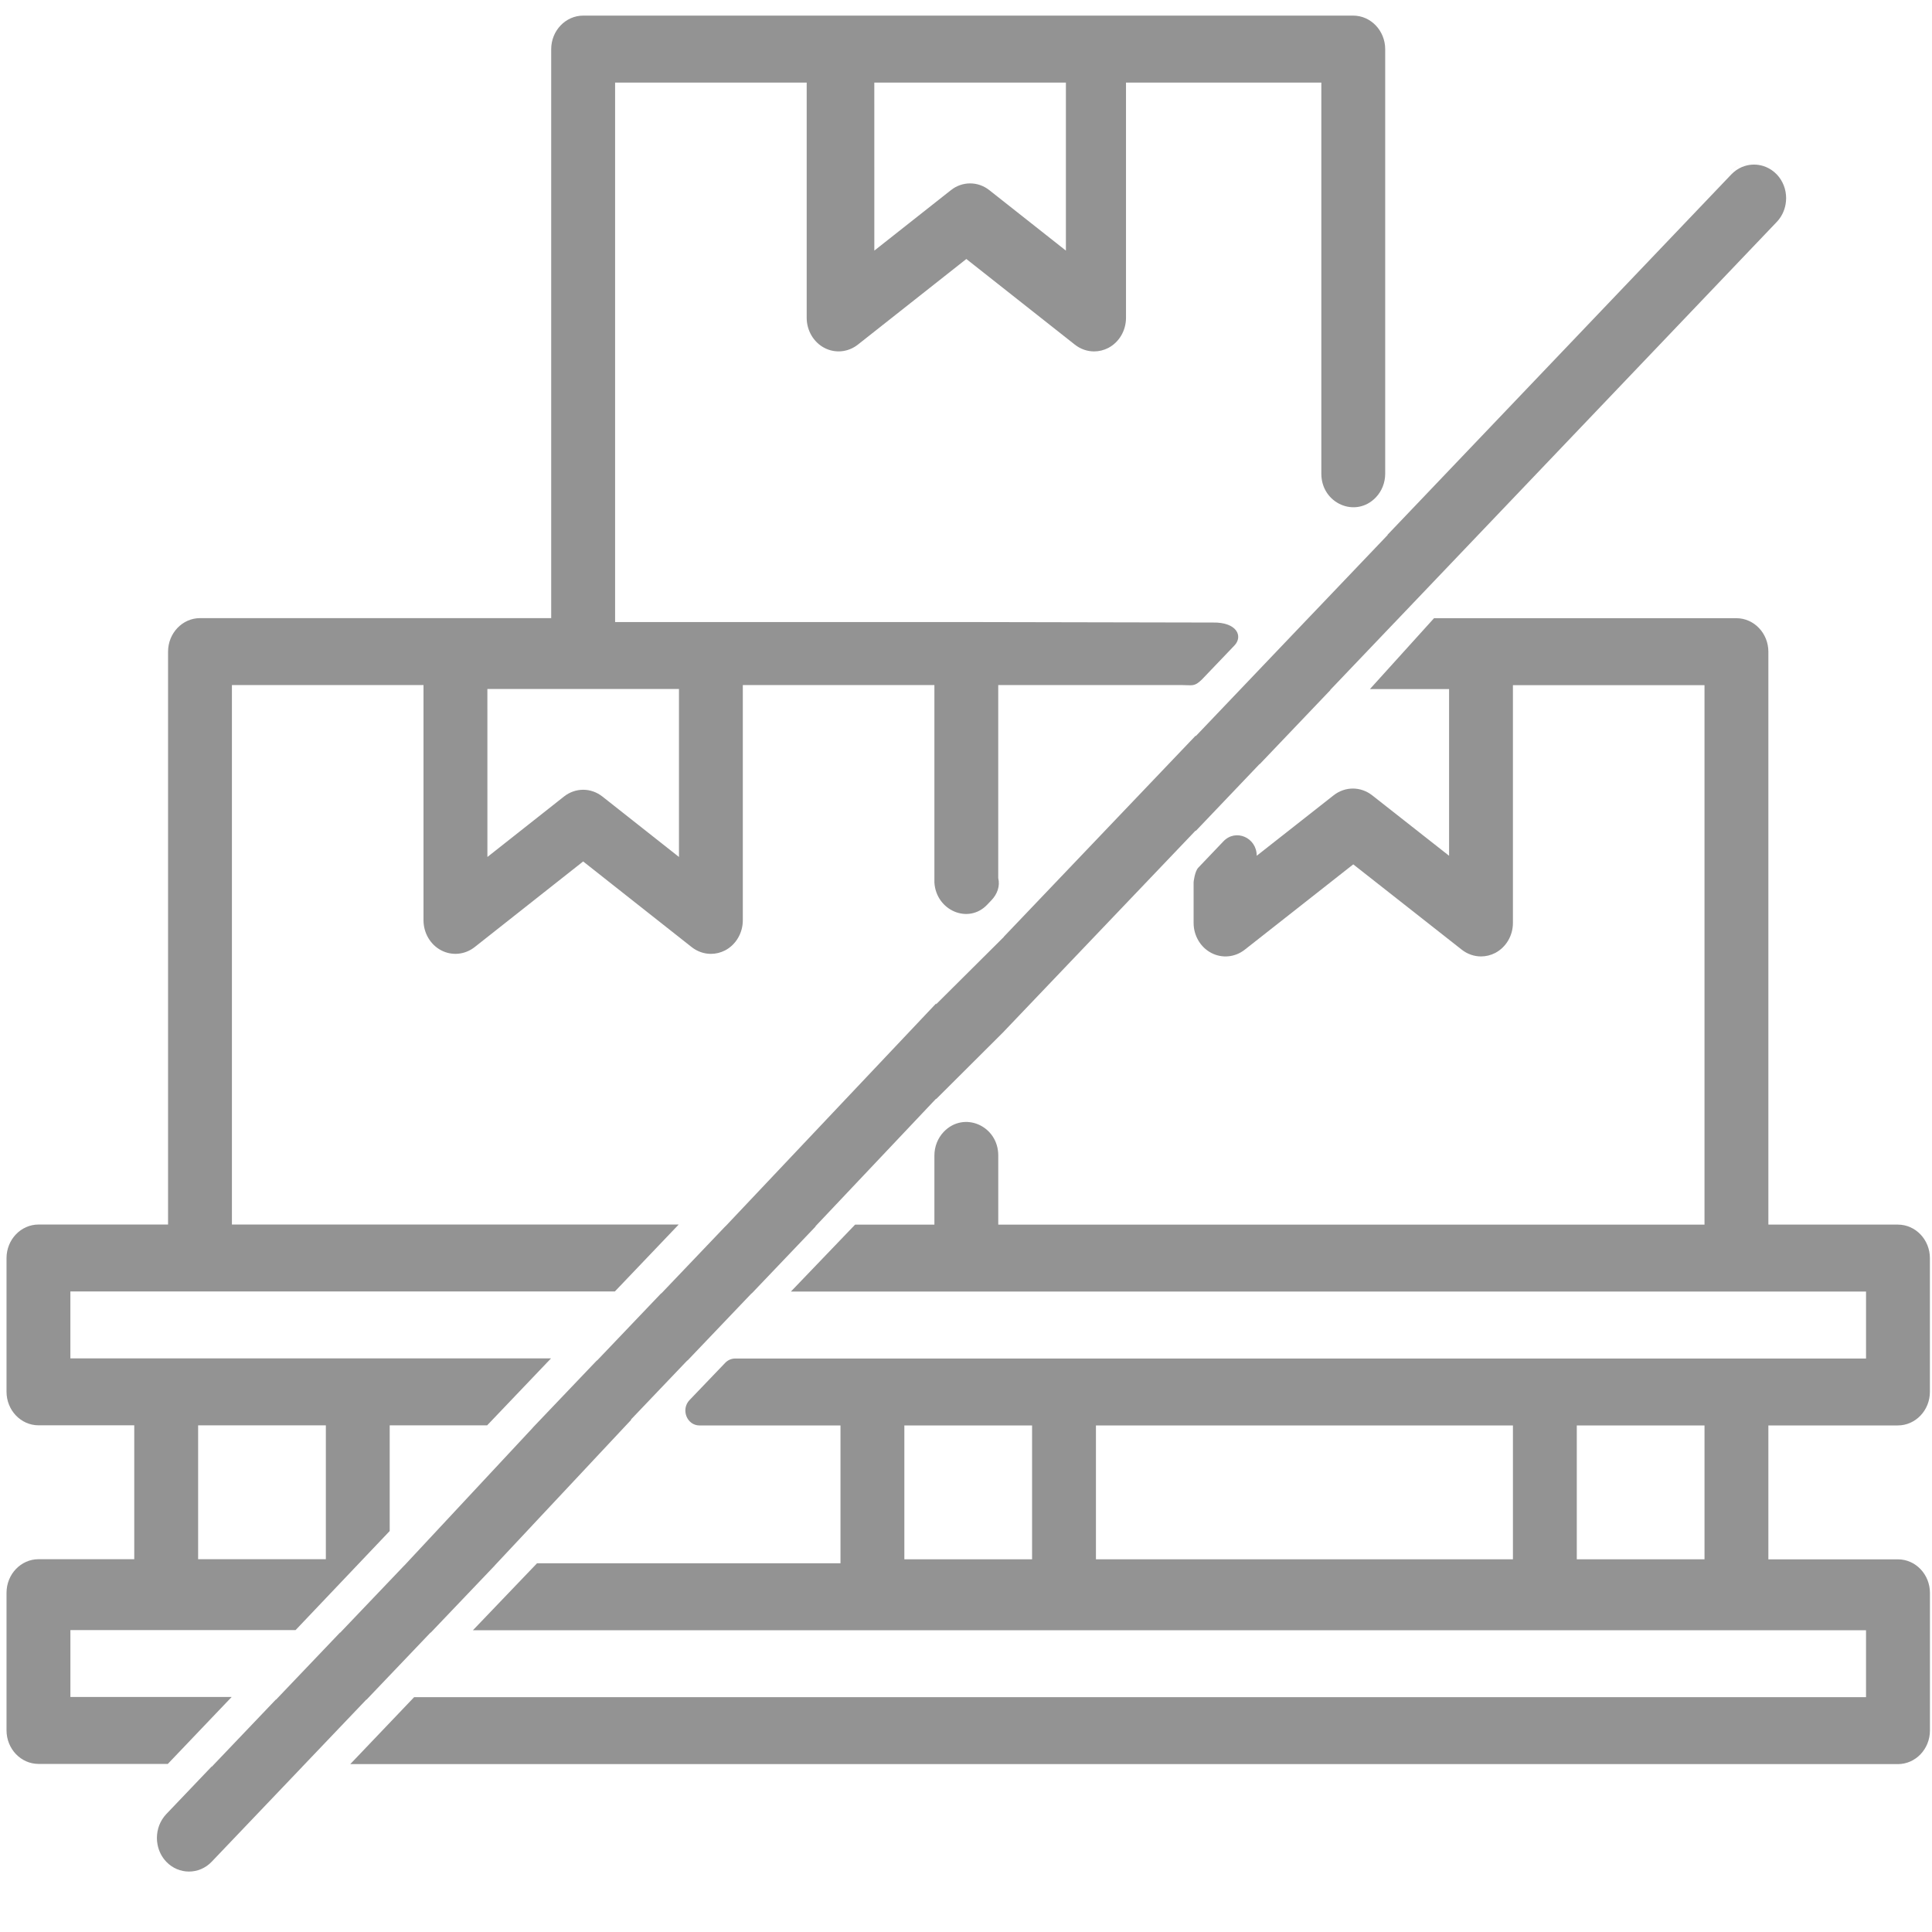 <svg width="64" height="64" version="1.1" viewBox="0 0 64 64" xmlns="http://www.w3.org/2000/svg">
 <g transform="matrix(13.438 0 0 14.086 -3.555 -4114.3)">
  <g transform="matrix(.01 0 0 .01 .164 292.56)" style="stroke-width:32.928;stroke:#000"></g>
  <g transform="matrix(.01 0 0 .01 2.809 292.56)" style="stroke-width:32.928;stroke:#000"></g>
  <g transform="matrix(.01 0 0 .01 .164 289.91)" style="stroke-width:32.928;stroke:#000"></g>
  <g transform="matrix(.011 0 0 .009 5.511 292.98)" style="stroke-width:32.928;stroke:#000"></g>
  <g transform="matrix(.035 0 0 .035 3.811 283.21)">
   <path class="st0" d="m23.871 265.5c0.082 0.124 0.151 0.257 0.206 0.392-0.056-0.135-0.124-0.267-0.206-0.392z" style="fill:none;stroke-width:.265"/>
   <path class="st0" d="m24.077 265.89c0.056 0.135 0.095 0.275 0.124 0.418-0.029-0.14-0.069-0.28-0.124-0.418z" style="fill:none;stroke-width:.265"/>
   <rect class="st0" transform="rotate(-45)" x="-313.29" y="206.42" width="6.384" height="0" style="fill:none;stroke-width:.265"/>
   <polygon class="st0" transform="matrix(.265 0 0 .265 -112.51 260.43)" points="103.94 405 120.94 388 86.5 388 61 388 61 405" style="fill:none"/>
   <polyline class="st0" transform="matrix(.265 0 0 .265 -112.51 260.43)" points="360 149 360 149 309 149 309 201" style="fill:none"/>
   <polygon class="st0" transform="matrix(.265 0 0 .265 -112.51 260.43)" points="188.95 319 205.95 302 95 302 61 302 61 319 86.5 319 137.5 319" style="fill:none"/>
   <path class="st0" d="m-90.271 377.22c-0.026-0.143-0.042-0.288-0.042-0.431 0.003 0.146 0.016 0.288 0.042 0.431z" style="fill:none;stroke-width:.265"/>
   <path class="st0" d="m-35.515 317.84v-17.992h-13.494v15.804c0 0.855-0.482 1.638-1.244 2.021-0.318 0.156-0.659 0.235-1.003 0.235-0.479 0-0.955-0.153-1.352-0.452l-7.646-5.757-7.646 5.757c-0.683 0.513-1.593 0.595-2.355 0.214-0.762-0.384-1.244-1.167-1.244-2.021v-16.066h-13.494v36.248h31.75" style="fill:none;stroke-width:.265"/>
   <rect class="st0" x="-10.324" y="298.73" width="0" height="7.041" style="fill:none;stroke-width:.265"/>
   <path class="st0" d="m-86.461 378.38c-0.878 0.878-2.315 0.878-3.193 0 0.439 0.439 1.019 0.659 1.595 0.659 0.577 0 1.159-0.22 1.598-0.659l6.377-6.377z" style="fill:none;stroke-width:.265"/>
   <polygon class="st0" transform="matrix(.265 0 0 .265 -112.51 260.43)" points="514.36 29.92 412.68 131.6" style="fill:none"/>
   <rect class="st0" x="-24.104" y="306.45" width="0" height="19.156" style="fill:none;stroke-width:.265"/>
   <rect class="st0" x="-62.021" y="347.56" width="0" height="12.774" style="fill:none;stroke-width:.265"/>
   <rect class="st0" x="-39.677" y="325.54" width="0" height="12.115" style="fill:none;stroke-width:.265"/>
   <rect class="st0" x="-50.734" y="339.46" width="0" height="6.384" style="fill:none;stroke-width:.265"/>
   <polygon class="st0" transform="matrix(.265 0 0 .265 -112.51 260.43)" points="146 336 146 362.04 172.04 336" style="fill:none"/>
   <path class="st0" d="m-60.254 306.62c0.474 0 0.947 0.151 1.349 0.452l5.397 4.064v-11.29h-13.494v11.287l5.397-4.064c0.4-0.299 0.876-0.45 1.349-0.45z" style="fill:none;stroke-width:.265"/>
   <rect class="st0" x="-37.632" y="349.33" width="8.996" height="8.996" style="fill:none;stroke-width:.265"/>
   <path class="st0" d="m-31.017 325.78v10.054h49.742v-36.248h-13.494v15.804c0 0.855-0.482 1.638-1.244 2.021-0.318 0.156-0.659 0.235-1.003 0.235-0.479 0-0.955-0.153-1.352-0.452l-7.646-5.757-7.646 5.757c-0.683 0.513-1.593 0.595-2.355 0.214-0.759-0.384-1.244-1.167-1.244-2.021v-3.101" style="fill:none;stroke-width:.265"/>
   <polygon class="st0" transform="matrix(.265 0 0 .265 -112.51 260.43)" points="539 388 505 388 454 388 326.49 388 275.49 388 169.5 388 152.5 405 539 405" style="fill:none"/>
   <rect class="st0" x="9.729" y="349.33" width="8.996" height="8.996" style="fill:none;stroke-width:.265"/>
   <rect class="st0" x="-24.138" y="349.33" width="29.369" height="8.996" style="fill:none;stroke-width:.265"/>
   <polygon class="st0" transform="matrix(.265 0 0 .265 -112.51 260.43)" points="266 336 219.52 336 185.52 370 266 370" style="fill:none"/>
   <polygon class="st0" transform="matrix(.265 0 0 .265 -112.51 260.43)" points="291 285 291 263.93 269.93 285" style="fill:none"/>
   <polygon class="st0" transform="matrix(.265 0 0 .265 -112.51 260.43)" points="505 319 539 319 539 302 505 302 300.99 302 254.5 302 237.5 319 275.49 319 326.49 319 454 319" style="fill:none"/>
   <path class="st0" d="m-33.002 265.88c0.474 0 0.95 0.151 1.349 0.452l5.397 4.064v-11.29h-13.494v11.29l5.397-4.064c0.4-0.302 0.876-0.452 1.349-0.452z" style="fill:none;stroke-width:.265"/>
   <rect class="st0" x="-87.374" y="349.33" width="8.996" height="8.996" style="fill:none;stroke-width:.265"/>
   <rect x="-68.795" y="357.53" width="0" height="6.387" style="stroke-width:.265"/>
   <rect x="-46.218" y="334.95" width="0" height="6.387" style="stroke-width:.265"/>
   <rect x="-55.248" y="343.98" width="0" height="6.384" style="stroke-width:.265"/>
   <rect x="-77.827" y="366.56" width="0" height="6.384" style="stroke-width:.265"/>
   <path class="st1" d="m-96.369 367.58v-4.498h15.859l6.63-6.657v-7.101h6.863l4.498-4.498h-33.851v-4.498h38.349l4.498-4.498h-31.47v-36.248h13.494v15.804c0 0.855 0.482 1.64 1.244 2.021s1.672 0.296 2.355-0.214l7.646-5.757 7.646 5.757c0.397 0.296 0.873 0.452 1.352 0.452 0.344 0 0.685-0.079 1.003-0.235 0.762-0.384 1.244-1.167 1.244-2.021v-15.806h13.494v13.274c0.124 1.876 2.389 2.812 3.715 1.487l0.307-0.307c0.394-0.394 0.616-0.929 0.474-1.487v-12.967h12.898c0.794 0 0.894 0.132 1.442-0.368l2.297-2.291c0.619-0.619 0.177-1.574-1.524-1.542h-0.212l-16.965-0.032h-24.921v-36.248h13.494v15.804c0 0.855 0.484 1.64 1.244 2.021 0.762 0.381 1.672 0.296 2.355-0.214l7.646-5.757 7.646 5.757c0.4 0.299 0.873 0.452 1.352 0.452 0.344 0 0.685-0.079 1.003-0.235 0.762-0.384 1.244-1.164 1.244-2.021v-15.806h13.758v26.281c0 2.006 2.426 3.008 3.842 1.587 0.421-0.421 0.656-0.992 0.656-1.587v-28.522c0-1.246-1.011-2.26-2.26-2.26h-54.221c-1.246 0-2.26 1.011-2.26 2.26v38.224h-24.728c-1.246 0-2.257 1.011-2.257 2.257v38.489h-9.12c-1.246 0-2.257 1.011-2.257 2.257v8.977c0 1.246 1.011 2.257 2.257 2.257h6.739v8.996h-6.739c-1.246 0-2.257 1.011-2.257 2.257v9.242c0 1.246 1.011 2.257 2.257 2.257h9.102l4.498-4.498h-11.359zm8.996-18.256h8.996v8.996h-8.996zm47.625-90.223h13.494v11.29l-5.397-4.064c-0.4-0.302-0.876-0.452-1.349-0.452s-0.95 0.151-1.349 0.452l-5.397 4.064zm-27.252 40.746h13.494v11.287l-5.397-4.064c-0.4-0.299-0.873-0.452-1.349-0.452-0.474 0-0.95 0.151-1.349 0.452l-5.397 4.064z" style="fill:#939393;stroke-width:.265"/>
   <rect x="-36.327" y="325.06" width="6.387" height="0" style="stroke-width:.265"/>
   <rect x="-15.074" y="303.8" width="0" height="6.39" style="stroke-width:.265"/>
   <rect x="-5.578" y="294.31" width="0" height="6.384" style="stroke-width:.265"/>
   <path class="st1" d="m32.34 349.33c1.246 0 2.26-1.011 2.26-2.26v-8.977c0-1.246-1.011-2.257-2.257-2.257h-9.12v-38.489c0-1.246-1.011-2.257-2.257-2.257h-21.291l-4.516 4.763h5.575v11.2l-5.419-4.064c-0.402-0.299-0.878-0.452-1.355-0.452s-0.953 0.151-1.355 0.452l-5.419 4.064c0-1.225-1.479-1.836-2.344-0.971l-1.77 1.77c-0.257 0.257-0.331 0.971-0.331 0.971v2.744c0 0.852 0.482 1.633 1.244 2.014s1.672 0.296 2.355-0.214l7.646-5.736 7.646 5.736c0.397 0.296 0.873 0.45 1.352 0.45 0.344 0 0.685-0.079 1.003-0.235 0.762-0.384 1.244-1.161 1.244-2.014v-15.978h13.494v36.248h-49.742v-4.646c0-2.006-2.426-3.008-3.842-1.587-0.421 0.421-0.656 0.992-0.656 1.587v4.646h-5.585l-4.524 4.498h75.726v4.498h-79.648c-0.265 0-0.519 0.106-0.704 0.291l-2.511 2.5c-0.63 0.63-0.185 1.707 0.704 1.707h9.927v9.26h-21.373l-4.514 4.498h98.118v4.498h-102.26l-4.498 4.498h109c1.246 0 2.26-1.011 2.26-2.26v-9.242c0-1.246-1.011-2.257-2.257-2.257h-9.123v-8.996zm-60.976 8.996h-8.996v-8.996h8.996zm33.867 0h-29.369v-8.996h29.369zm13.494 0h-8.996v-8.996h8.996z" style="fill:#939393;stroke-width:.265"/>
   <polygon class="st2" transform="matrix(.265 0 0 .265 -112.51 260.43)" points="86.39 433.77 98.42 421.73" style="fill:#b01a1d"/>
   <path class="st2" d="m-90.054 375.74c0.069-0.132 0.151-0.257 0.246-0.376-0.095 0.119-0.177 0.243-0.246 0.376z" style="fill:#b01a1d;stroke-width:.265"/>
   <g transform="matrix(.265 0 0 .265 -112.51 260.43)">
    <path class="st1" d="m516.76 22.65c-0.1-0.54-0.26-1.07-0.47-1.58s-0.47-1.01-0.78-1.48-0.67-0.92-1.09-1.33c-0.21-0.21-0.42-0.4-0.65-0.58-0.45-0.36-0.92-0.67-1.42-0.93s-1.01-0.47-1.54-0.62c-0.79-0.23-1.61-0.35-2.43-0.35s-1.64 0.12-2.43 0.35c-1.06 0.31-2.06 0.83-2.95 1.56-0.22 0.18-0.44 0.38-0.65 0.58l-91.35 91.35v0.09l-17 17-5.3 5.29-28.7 28.71v-0.15l-51 51v0.05l-18 17.08v-0.21l-56 56.52h-0.03l-17 17h-0.07l-17 17h-0.07l-17 17h0.03l-34.21 35h-0.02l-17 17h-0.07l-17 17h-0.07l-17 17h-0.08l-12.03 12.03c-0.21 0.21-0.4 0.42-0.58 0.65-0.36 0.45-0.67 0.92-0.93 1.42s-0.47 1.01-0.62 1.54-0.26 1.07-0.31 1.61c-0.03 0.27-0.04 0.55-0.04 0.82 0 0.55 0.05 1.09 0.16 1.63 0.31 1.62 1.09 3.16 2.33 4.4 3.32 3.32 8.75 3.32 12.07 0l24.1-24.1h-0.01l17-17h0.07l17-17h0.07l17-17h-0.02l36.33-37h-0.13l15-15h0.07l17-17h0.06l17-17h-0.09l32.09-32.38v0.11l18.06-17.17v-0.02l50.94-50.93v0.14l17-17.01v0.07l18.81-18.81h-0.07l17-17h0.01l101.68-101.68c1.24-1.24 2.02-2.79 2.33-4.4 0.1-0.54 0.16-1.09 0.16-1.63s-0.05-1.1-0.16-1.64z" style="fill:#939393"/>
    <rect class="st1" x="387.45" y="128.94" width="7.52" height="0" style="fill:#939393"/>
   </g>
   <rect class="st2" x="-79.695" y="362.04" width="0" height="6.384" style="fill:#b01a1d;stroke-width:.265"/>
   <path class="st2" d="m-90.31 376.79c0-0.071 0.003-0.146 0.011-0.217-0.008 0.071-0.011 0.146-0.011 0.217z" style="fill:#b01a1d;stroke-width:.265"/>
   <path class="st2" d="m-90.218 376.15c0.042-0.14 0.095-0.275 0.164-0.407-0.069 0.13-0.124 0.267-0.164 0.407z" style="fill:#b01a1d;stroke-width:.265"/>
   <rect class="st2" x="-33.682" y="309.64" width="19.156" height="0" style="fill:#b01a1d;stroke-width:.265"/>
   <path class="st2" d="m20.391 265.15c0.056-0.056 0.111-0.106 0.172-0.153-0.061 0.045-0.116 0.098-0.172 0.153l-24.172 24.172z" style="fill:#b01a1d;stroke-width:.265"/>
   <path class="st2" d="m-90.3 376.57c0.013-0.143 0.042-0.288 0.082-0.426-0.042 0.14-0.069 0.283-0.082 0.426z" style="fill:#b01a1d;stroke-width:.265"/>
   <rect class="st2" x="-42.868" y="317.83" width="0" height="21.146" style="fill:#b01a1d;stroke-width:.265"/>
   <path class="st2" d="m23.582 265.15c-0.056-0.056-0.111-0.106-0.172-0.153 0.061 0.045 0.119 0.098 0.172 0.153z" style="fill:#b01a1d;stroke-width:.265"/>
   <path class="st2" d="m24.241 266.75c0 0.146-0.013 0.288-0.042 0.431 0.029-0.143 0.042-0.288 0.042-0.431z" style="fill:#b01a1d;stroke-width:.265"/>
   <rect class="st2" x="-68.406" y="347.56" width="0" height="12.774" style="fill:#b01a1d;stroke-width:.265"/>
   <path class="st2" d="m23.037 264.75c0.132 0.069 0.257 0.151 0.376 0.246-0.119-0.095-0.243-0.177-0.376-0.246z" style="fill:#b01a1d;stroke-width:.265"/>
   <path class="st2" d="m22.63 264.58c0.14 0.042 0.275 0.095 0.407 0.164-0.13-0.069-0.267-0.124-0.407-0.164z" style="fill:#b01a1d;stroke-width:.265"/>
   <path class="st2" d="m20.561 264.99c0.235-0.193 0.503-0.328 0.781-0.413-0.278 0.085-0.542 0.222-0.781 0.413z" style="fill:#b01a1d;stroke-width:.265"/>
   <rect class="st2" x="-57.118" y="339.46" width="0" height="6.384" style="fill:#b01a1d;stroke-width:.265"/>
   <rect class="st2" x="-9.234" y="291.58" width="6.387" height="0" style="fill:#b01a1d;stroke-width:.265"/>
   <rect class="st2" x="-61.632" y="343.98" width="0" height="6.384" style="fill:#b01a1d;stroke-width:.265"/>
   <rect class="st2" x="-52.602" y="334.95" width="0" height="6.387" style="fill:#b01a1d;stroke-width:.265"/>
   <rect class="st2" x="-36.327" y="318.67" width="6.387" height="0" style="fill:#b01a1d;stroke-width:.265"/>
   <rect class="st2" transform="rotate(-45)" x="-311.42" y="201.91" width="6.387" height="0" style="fill:#b01a1d;stroke-width:.265"/>
   <rect class="st2" x="-84.212" y="366.56" width="0" height="6.384" style="fill:#b01a1d;stroke-width:.265"/>
   <rect class="st2" x="-13.518" y="293.67" width="0" height="10.784" style="fill:#b01a1d;stroke-width:.265"/>
  </g>
 </g>
</svg>
